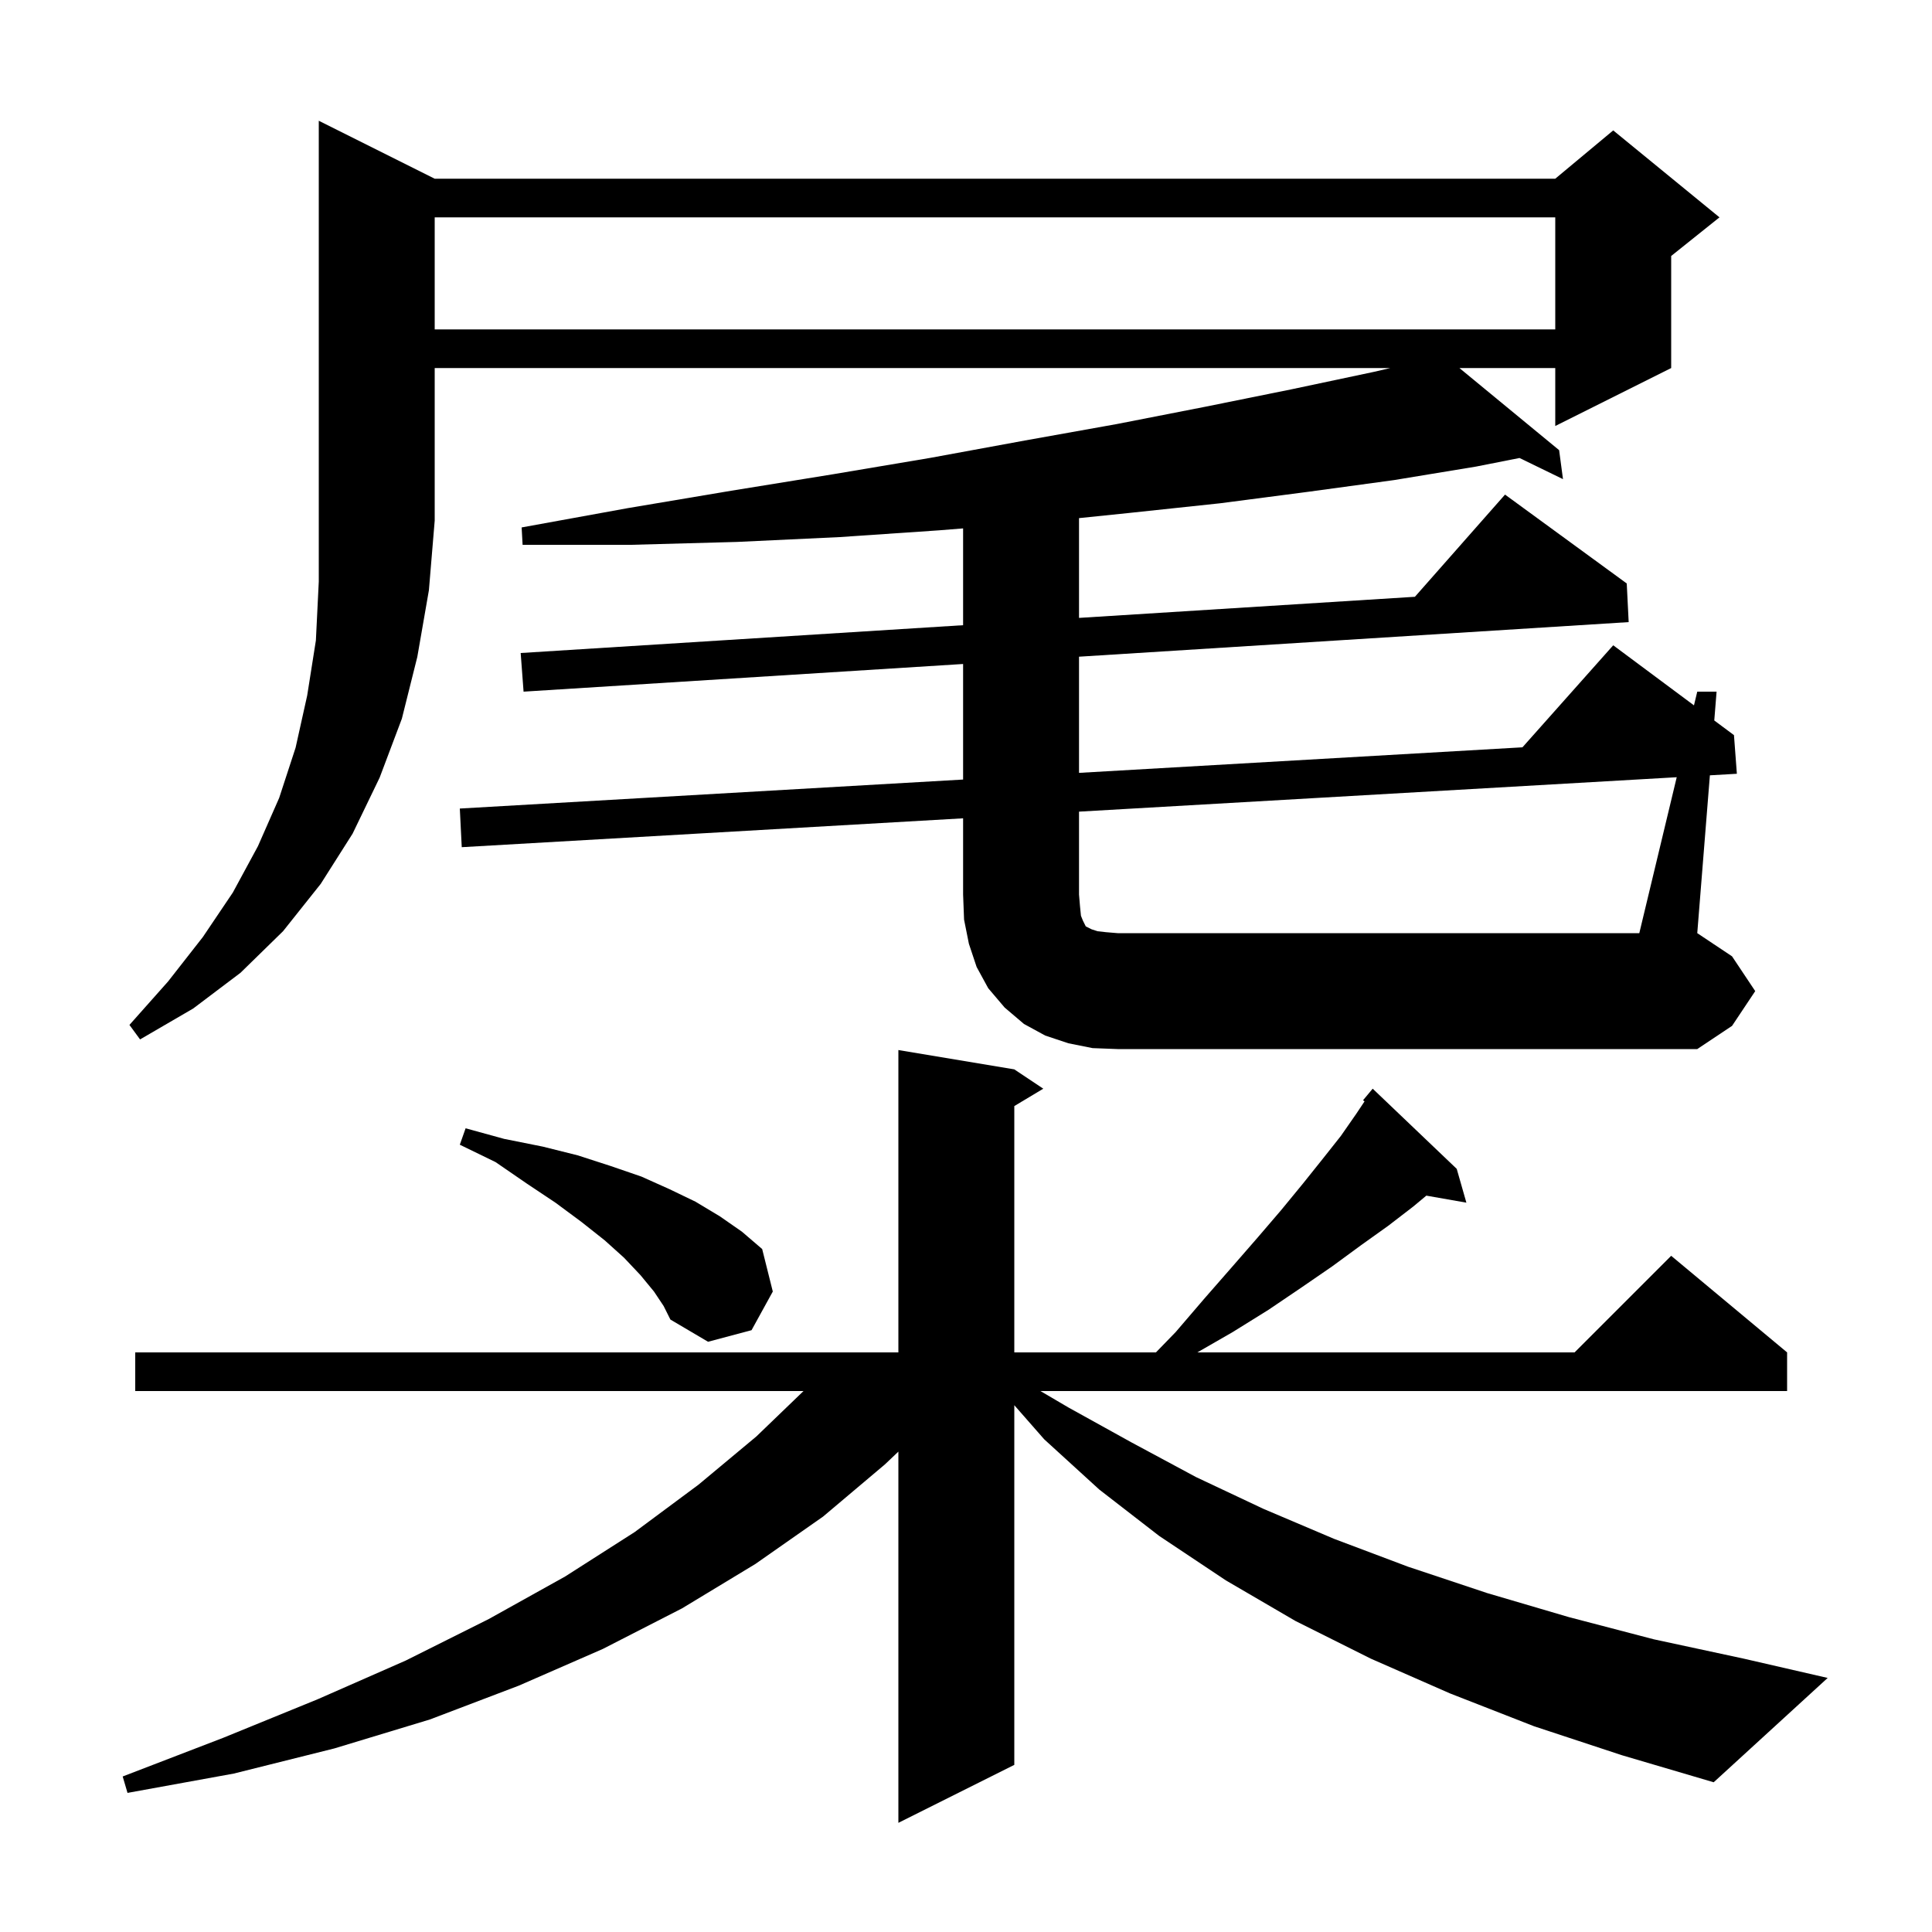 <svg xmlns="http://www.w3.org/2000/svg" xmlns:xlink="http://www.w3.org/1999/xlink" version="1.1" baseProfile="full" viewBox="0 0 200 200" width="200" height="200">
<g fill="black">
<path d="M 158.8 178.7 L 150.1 175.3 L 141.9 171.7 L 134.1 167.8 L 126.9 163.6 L 120.0 159.0 L 113.8 154.2 L 108.1 149.0 L 105.0 145.466 L 105.0 182.7 L 93.0 188.7 L 93.0 150.271 L 91.6 151.6 L 85.2 157.0 L 78.2 161.9 L 70.6 166.5 L 62.4 170.7 L 53.7 174.5 L 44.5 178.0 L 34.6 181.0 L 24.2 183.6 L 13.2 185.6 L 12.7 183.9 L 23.1 179.9 L 32.9 175.9 L 42.0 171.9 L 50.6 167.6 L 58.5 163.2 L 65.7 158.6 L 72.3 153.7 L 78.3 148.7 L 83.181 144.0 L 14.0 144.0 L 14.0 140.0 L 93.0 140.0 L 93.0 108.7 L 105.0 110.7 L 108.0 112.7 L 105.0 114.5 L 105.0 140.0 L 119.662 140.0 L 121.7 137.9 L 124.7 134.4 L 127.5 131.2 L 130.2 128.1 L 132.6 125.3 L 134.9 122.5 L 136.9 120.0 L 138.8 117.6 L 140.4 115.3 L 141.257 114.015 L 141.1 113.9 L 142.1 112.7 L 150.8 121.0 L 151.8 124.5 L 147.653 123.772 L 146.3 124.9 L 143.7 126.9 L 140.9 128.9 L 137.9 131.1 L 134.7 133.3 L 131.3 135.6 L 127.6 137.9 L 123.948 140.0 L 163.0 140.0 L 173.0 130.0 L 185.0 140.0 L 185.0 144.0 L 107.705 144.0 L 110.6 145.7 L 117.1 149.3 L 123.8 152.9 L 130.8 156.2 L 138.1 159.3 L 145.8 162.2 L 153.9 164.9 L 162.4 167.4 L 171.2 169.7 L 180.5 171.7 L 189.2 173.7 L 177.4 184.5 L 167.9 181.7 Z M 67.7 133.7 L 66.3 132.0 L 64.6 130.2 L 62.6 128.4 L 60.2 126.5 L 57.5 124.5 L 54.5 122.5 L 51.3 120.3 L 47.6 118.5 L 48.2 116.8 L 52.2 117.9 L 56.2 118.7 L 59.8 119.6 L 63.2 120.7 L 66.4 121.8 L 69.3 123.1 L 72.0 124.4 L 74.5 125.9 L 76.8 127.5 L 78.9 129.3 L 80.0 133.7 L 77.8 137.7 L 73.3 138.9 L 69.4 136.6 L 68.7 135.2 Z M 173.574 80.458 L 111.7 84.021 L 111.7 92.6 L 111.8 93.8 L 111.9 94.8 L 112.1 95.3 L 112.4 95.9 L 113.0 96.2 L 113.6 96.4 L 114.5 96.5 L 115.7 96.6 L 169.7 96.6 Z M 45.0 18.5 L 161.0 18.5 L 167.0 13.5 L 178.0 22.5 L 173.0 26.5 L 173.0 38.1 L 161.0 44.1 L 161.0 38.1 L 151.079 38.1 L 161.4 46.6 L 161.8 49.6 L 157.299 47.411 L 152.8 48.3 L 144.3 49.7 L 135.5 50.9 L 126.3 52.1 L 116.9 53.1 L 111.7 53.636 L 111.7 63.965 L 146.471 61.779 L 155.8 51.2 L 168.4 60.4 L 168.6 64.4 L 111.7 67.981 L 111.7 80.007 L 157.603 77.362 L 167.0 66.8 L 175.359 73.019 L 175.7 71.6 L 177.7 71.6 L 177.461 74.583 L 179.5 76.1 L 179.8 80.1 L 177.007 80.261 L 175.7 96.6 L 179.3 99.0 L 181.7 102.6 L 179.3 106.2 L 175.7 108.6 L 115.7 108.6 L 113.1 108.5 L 110.6 108.0 L 108.2 107.2 L 106.0 106.0 L 104.0 104.3 L 102.3 102.3 L 101.1 100.1 L 100.3 97.7 L 99.8 95.2 L 99.7 92.6 L 99.7 84.712 L 47.8 87.7 L 47.6 83.7 L 99.7 80.698 L 99.7 68.736 L 54.2 71.6 L 53.9 67.6 L 99.7 64.72 L 99.7 54.7 L 97.2 54.9 L 86.9 55.6 L 76.3 56.1 L 65.3 56.4 L 54.1 56.4 L 54.0 54.6 L 65.0 52.6 L 75.7 50.8 L 86.2 49.1 L 96.3 47.4 L 106.1 45.6 L 115.6 43.9 L 124.8 42.1 L 133.7 40.3 L 142.2 38.5 L 143.926 38.1 L 45.0 38.1 L 45.0 53.9 L 44.4 61.1 L 43.2 68.0 L 41.6 74.4 L 39.3 80.5 L 36.5 86.3 L 33.2 91.5 L 29.3 96.4 L 24.9 100.7 L 20.0 104.4 L 14.5 107.6 L 13.4 106.1 L 17.4 101.6 L 21.0 97.0 L 24.1 92.4 L 26.7 87.6 L 28.9 82.6 L 30.6 77.4 L 31.8 72.0 L 32.7 66.3 L 33.0 60.2 L 33.0 12.5 Z M 45.0 22.5 L 45.0 34.1 L 161.0 34.1 L 161.0 22.5 Z " />
</g>
</svg>
